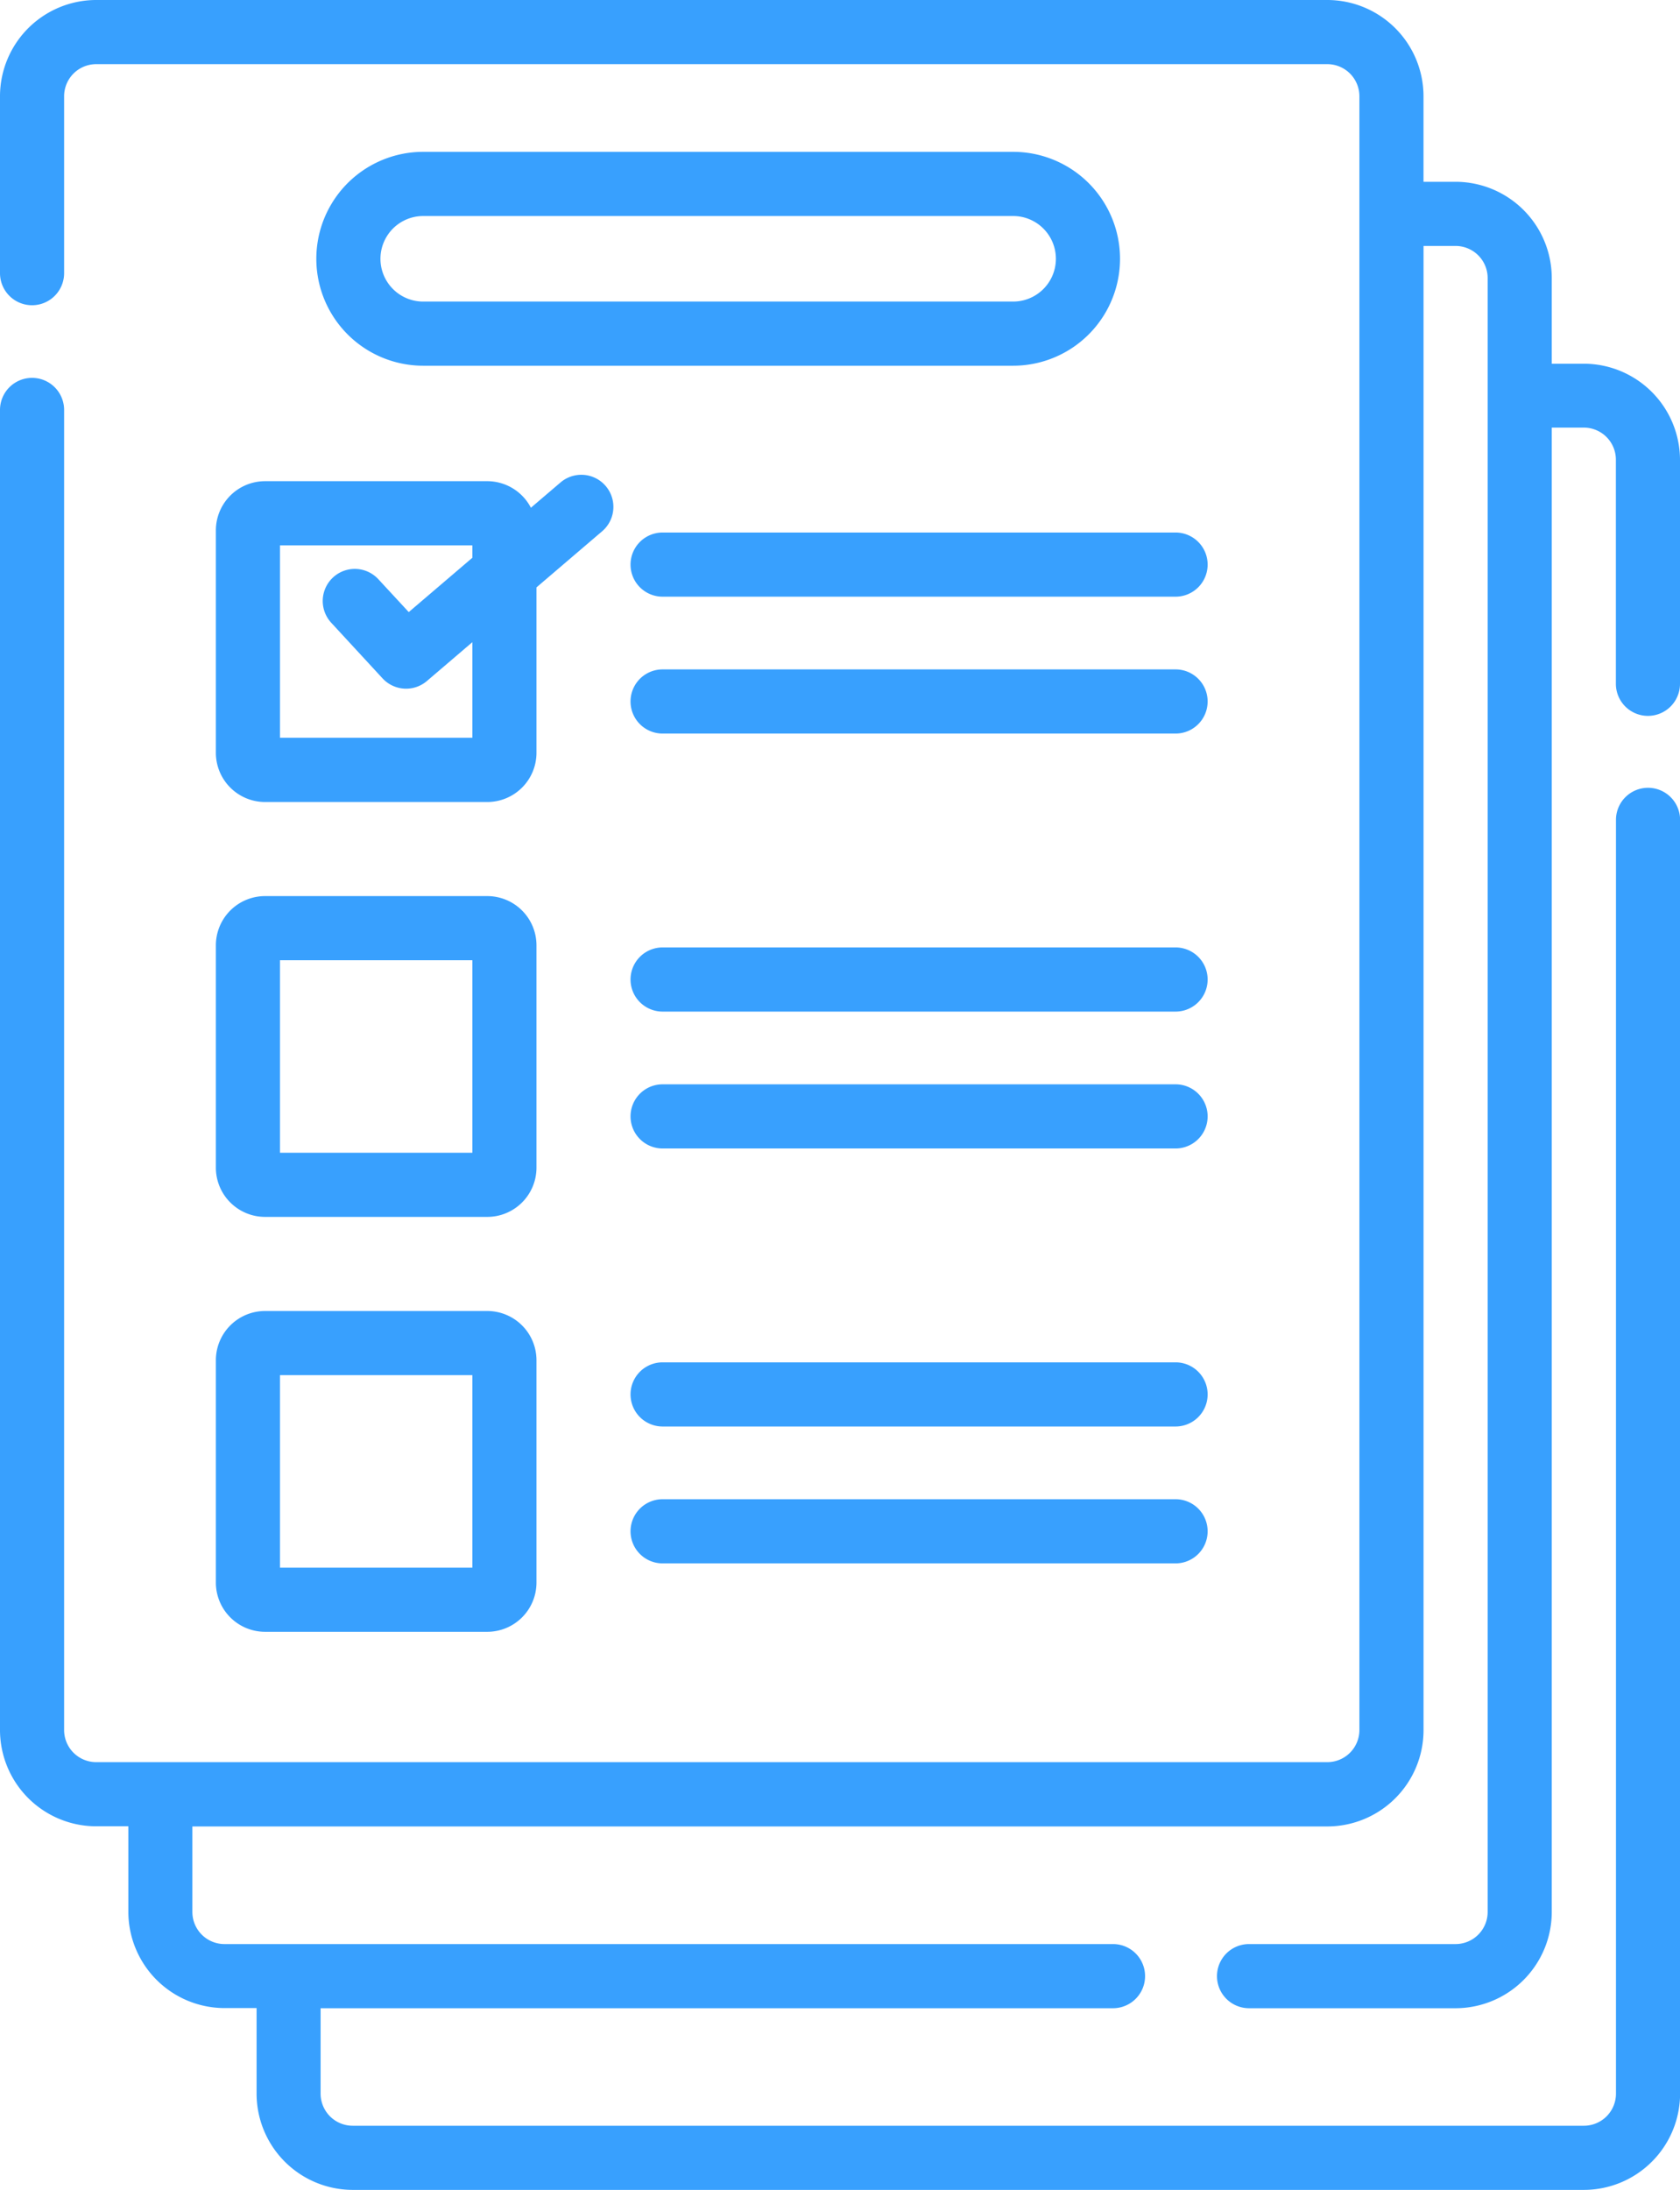 <svg xmlns="http://www.w3.org/2000/svg" width="56.283" height="73.326"><defs><style>.a{fill:#38a0fe}</style></defs><path class="a" d="M55.209 23.969a1.074 1.074 0 001.074-1.074V15.4a3.226 3.226 0 00-3.222-3.222h-1.074V9.309a3.226 3.226 0 00-3.222-3.222H47.69V3.222A3.226 3.226 0 0044.468 0H3.222A3.226 3.226 0 000 3.222v5.924a1.074 1.074 0 102.148 0V3.222a1.075 1.075 0 011.074-1.074h41.246a1.075 1.075 0 011.074 1.074V57.93A1.075 1.075 0 0144.468 59H3.222a1.075 1.075 0 01-1.074-1.074v-44.2a1.074 1.074 0 10-2.148 0v44.2a3.226 3.226 0 003.222 3.222H4.3v2.864a3.226 3.226 0 003.222 3.222h1.074V70.1a3.226 3.226 0 003.222 3.222h41.246a3.226 3.226 0 003.222-3.222V27.451a1.074 1.074 0 10-2.148 0V70.1a1.075 1.075 0 01-1.074 1.074H11.815a1.075 1.075 0 01-1.074-1.074v-2.861h26.547a1.074 1.074 0 100-2.148H7.519a1.075 1.075 0 01-1.074-1.074v-2.864h38.024a3.226 3.226 0 003.222-3.222V8.235h1.074a1.075 1.075 0 011.074 1.074v54.708a1.075 1.075 0 01-1.074 1.074h-6.92a1.074 1.074 0 000 2.148h6.92a3.226 3.226 0 003.222-3.222v-49.7h1.074a1.075 1.075 0 011.074 1.074v7.5a1.074 1.074 0 001.074 1.078z"/><path class="a" d="M7.232 17.759v7.447a1.649 1.649 0 001.647 1.647h7.447a1.649 1.649 0 001.647-1.647v-5.539l2.2-1.879a1.074 1.074 0 00-1.395-1.634l-.992.846a1.649 1.649 0 00-1.462-.889H8.877a1.649 1.649 0 00-1.645 1.648zm2.148.5h6.445v.416l-2.131 1.819-1.018-1.1a1.074 1.074 0 10-1.579 1.457l1.719 1.862a1.074 1.074 0 001.487.088l1.522-1.3v3.2H9.38v-6.445zM39.384 17.83H22.198a1.074 1.074 0 100 2.148h17.186a1.074 1.074 0 100-2.148zM39.384 22.413H22.198a1.074 1.074 0 100 2.148h17.186a1.074 1.074 0 100-2.148zM7.232 39.097a1.649 1.649 0 001.647 1.647h7.447a1.649 1.649 0 001.647-1.647V31.65a1.649 1.649 0 00-1.647-1.647H8.879a1.649 1.649 0 00-1.647 1.647zm2.148-6.946h6.445v6.445H9.38zM39.384 31.722H22.198a1.074 1.074 0 100 2.148h17.186a1.074 1.074 0 100-2.148zM39.384 36.305H22.198a1.074 1.074 0 100 2.148h17.186a1.074 1.074 0 100-2.148zM7.232 52.989a1.649 1.649 0 001.647 1.647h7.447a1.649 1.649 0 001.647-1.647v-7.447a1.649 1.649 0 00-1.647-1.647H8.879a1.649 1.649 0 00-1.647 1.647zm2.148-6.946h6.445v6.445H9.38zM39.384 45.614H22.198a1.074 1.074 0 000 2.148h17.186a1.074 1.074 0 000-2.148zM39.384 50.197H22.198a1.074 1.074 0 100 2.148h17.186a1.074 1.074 0 100-2.148zM33.942 5.084H14.178a3.58 3.58 0 000 7.161h19.764a3.58 3.58 0 000-7.161zm0 5.013H14.178a1.432 1.432 0 010-2.864h19.764a1.432 1.432 0 010 2.864z"/></svg>